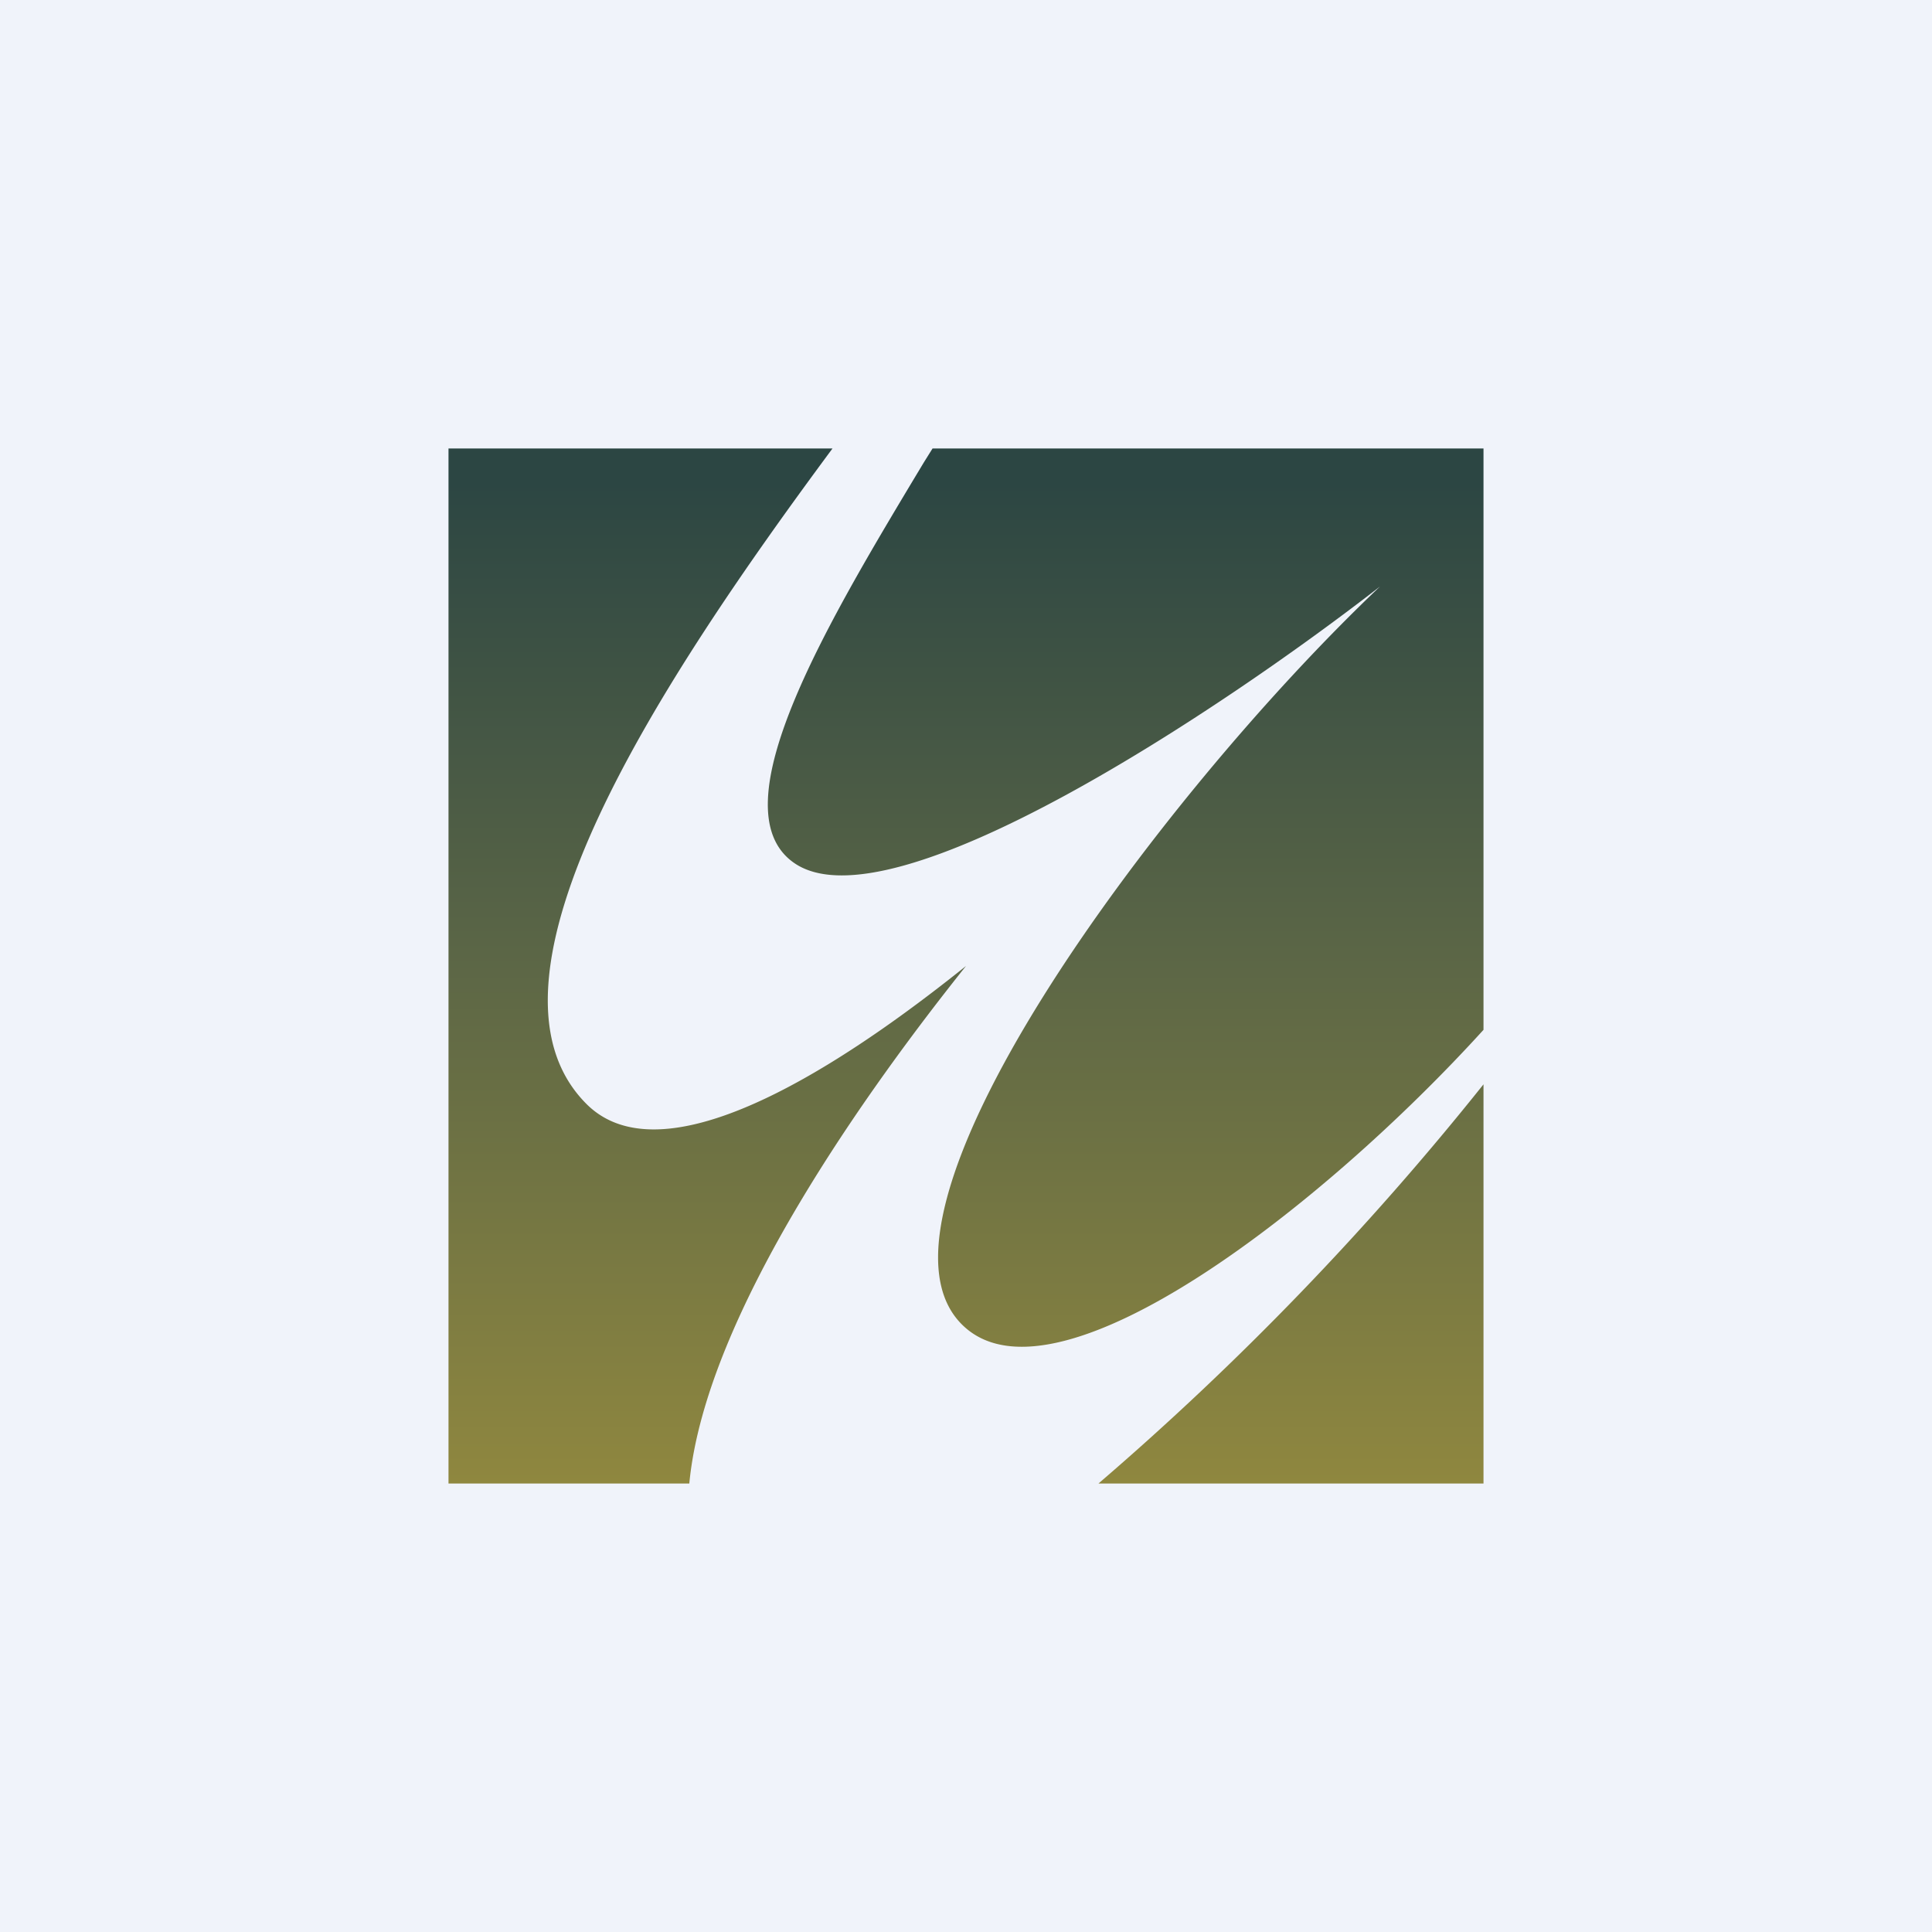 <svg width="56" height="56" viewBox="0 0 56 56" xmlns="http://www.w3.org/2000/svg"><path fill="#F0F3FA" d="M0 0h56v56H0z"/><path d="M24.13 13C19.19 19.67 13.4 28.4 17 32c2.5 2.5 8.5-2 11-4-2.74 3.43-7.55 10.05-8.02 15H13V13h11.13Zm2.9 0-.25.4C24.1 17.86 20.74 23.39 23 25c2.8 2 12.5-4.5 17-8-6.5 6.17-15.58 18.43-12 21.5 2.75 2.36 10.34-3.52 15-8.65V13H27.03ZM43 31.43A85.9 85.9 0 0 1 31.84 43H43V31.43Z" fill="url(#ayweixln2)"/><defs><linearGradient id="ayweixln2" x1="28" y1="14" x2="28" y2="43" gradientUnits="userSpaceOnUse"><stop stop-color="#2C4643"/><stop offset=".47" stop-color="#5B6646"/><stop offset="1" stop-color="#8F873F"/></linearGradient></defs></svg>